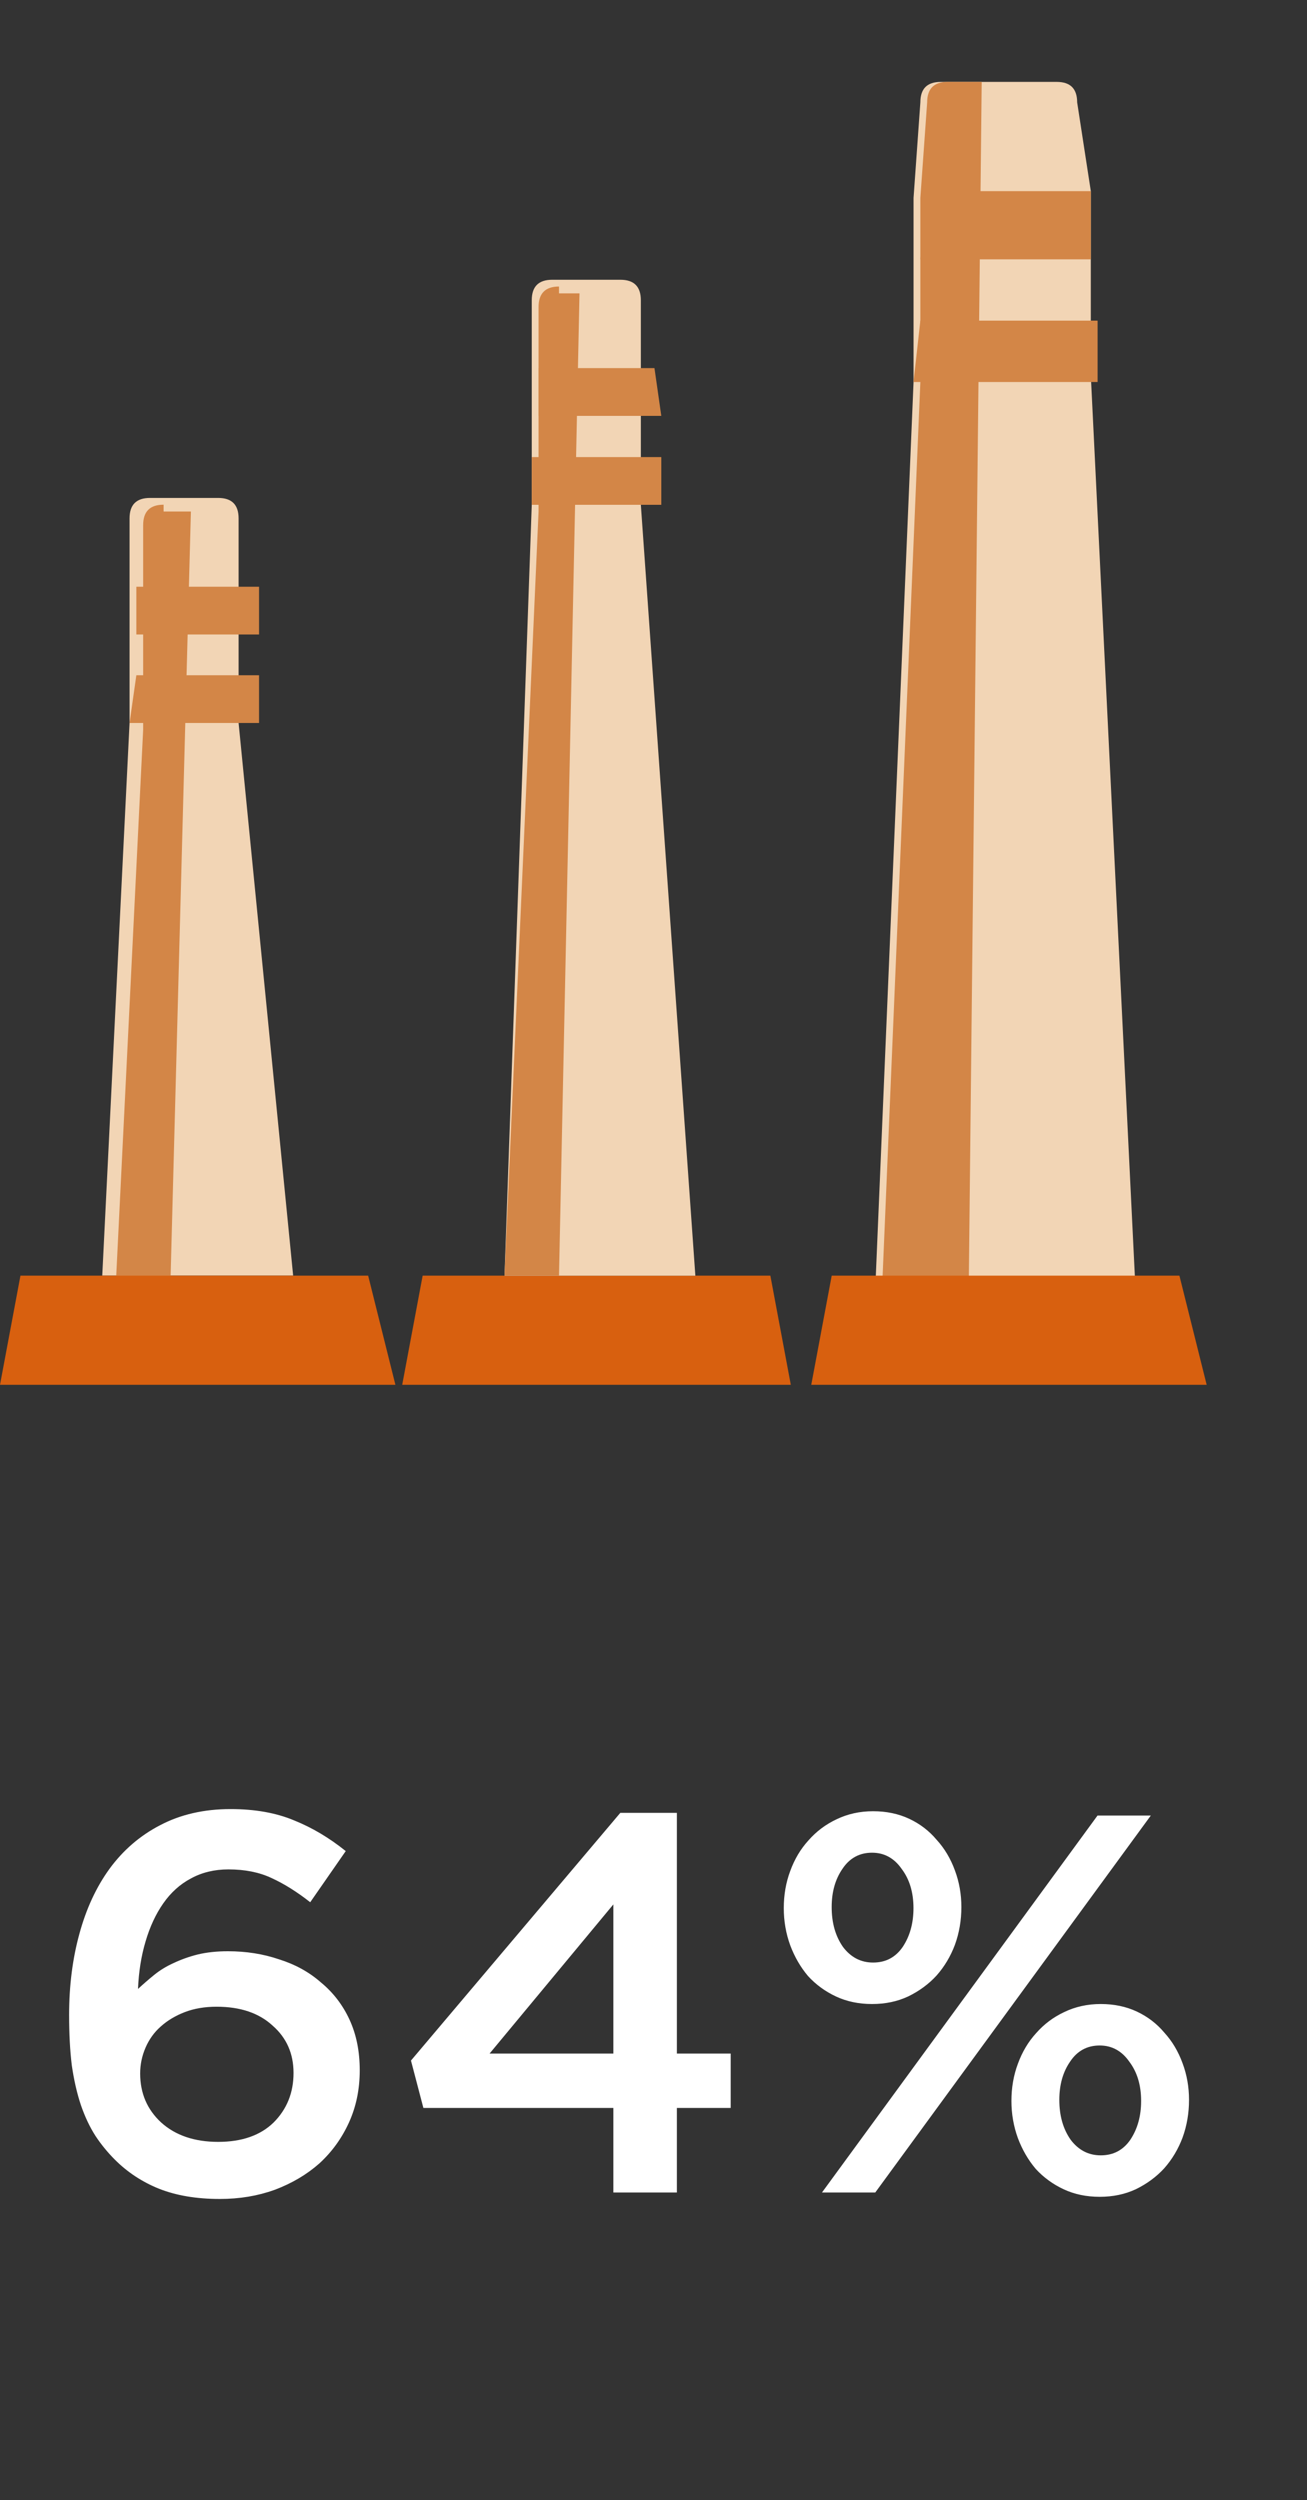 <svg width="34" height="65" viewBox="0 0 34 65" fill="none" xmlns="http://www.w3.org/2000/svg">
<rect x="0" y="0" width="34" height="65" fill="#333333" stroke="none"/>
<path d="M8.994 48.124L8.07 49.454C7.725 49.183 7.389 48.973 7.062 48.824C6.745 48.675 6.371 48.6 5.942 48.6C5.578 48.6 5.251 48.679 4.962 48.838C4.682 48.987 4.444 49.202 4.248 49.482C4.052 49.762 3.898 50.093 3.786 50.476C3.674 50.849 3.609 51.26 3.59 51.708C3.721 51.587 3.861 51.465 4.01 51.344C4.159 51.223 4.327 51.12 4.514 51.036C4.71 50.943 4.92 50.868 5.144 50.812C5.377 50.756 5.639 50.728 5.928 50.728C6.404 50.728 6.847 50.798 7.258 50.938C7.678 51.069 8.042 51.269 8.35 51.54C8.667 51.801 8.915 52.123 9.092 52.506C9.269 52.889 9.358 53.327 9.358 53.822C9.358 54.317 9.265 54.769 9.078 55.18C8.891 55.591 8.635 55.945 8.308 56.244C7.981 56.533 7.594 56.762 7.146 56.93C6.707 57.089 6.231 57.168 5.718 57.168C5.111 57.168 4.584 57.079 4.136 56.902C3.697 56.725 3.315 56.473 2.988 56.146C2.801 55.959 2.633 55.754 2.484 55.53C2.335 55.297 2.209 55.031 2.106 54.732C2.003 54.424 1.924 54.079 1.868 53.696C1.821 53.313 1.798 52.875 1.798 52.38C1.798 51.624 1.887 50.924 2.064 50.28C2.241 49.627 2.503 49.062 2.848 48.586C3.203 48.101 3.641 47.723 4.164 47.452C4.696 47.172 5.307 47.032 5.998 47.032C6.633 47.032 7.183 47.13 7.65 47.326C8.117 47.513 8.565 47.779 8.994 48.124ZM7.636 53.892C7.636 53.388 7.454 52.977 7.09 52.66C6.735 52.333 6.25 52.17 5.634 52.17C5.326 52.17 5.051 52.217 4.808 52.31C4.565 52.403 4.355 52.529 4.178 52.688C4.01 52.837 3.879 53.019 3.786 53.234C3.693 53.449 3.646 53.673 3.646 53.906C3.646 54.419 3.828 54.844 4.192 55.18C4.565 55.516 5.06 55.684 5.676 55.684C6.292 55.684 6.773 55.516 7.118 55.18C7.463 54.835 7.636 54.405 7.636 53.892ZM16.137 47.13H17.608V53.388H19.008V54.802H17.608V57H15.956V54.802H11.014L10.691 53.57L16.137 47.13ZM15.956 53.388V49.51L12.736 53.388H15.956ZM25.009 49.58C25.009 49.925 24.953 50.252 24.841 50.56C24.729 50.859 24.57 51.125 24.365 51.358C24.16 51.582 23.912 51.764 23.623 51.904C23.343 52.035 23.03 52.1 22.685 52.1C22.34 52.1 22.027 52.035 21.747 51.904C21.467 51.773 21.224 51.596 21.019 51.372C20.823 51.139 20.669 50.873 20.557 50.574C20.445 50.266 20.389 49.944 20.389 49.608C20.389 49.263 20.445 48.941 20.557 48.642C20.669 48.334 20.828 48.068 21.033 47.844C21.238 47.611 21.481 47.429 21.761 47.298C22.05 47.158 22.367 47.088 22.713 47.088C23.058 47.088 23.371 47.153 23.651 47.284C23.931 47.415 24.169 47.597 24.365 47.83C24.57 48.054 24.729 48.32 24.841 48.628C24.953 48.927 25.009 49.244 25.009 49.58ZM29.937 47.2L22.769 57H21.383L28.551 47.2H29.937ZM30.931 54.592C30.931 54.937 30.875 55.264 30.763 55.572C30.651 55.871 30.492 56.137 30.287 56.37C30.081 56.594 29.834 56.776 29.545 56.916C29.265 57.047 28.952 57.112 28.607 57.112C28.262 57.112 27.949 57.047 27.669 56.916C27.389 56.785 27.146 56.608 26.941 56.384C26.745 56.151 26.591 55.885 26.479 55.586C26.367 55.278 26.311 54.956 26.311 54.62C26.311 54.275 26.367 53.953 26.479 53.654C26.591 53.346 26.75 53.08 26.955 52.856C27.16 52.623 27.403 52.441 27.683 52.31C27.972 52.17 28.29 52.1 28.635 52.1C28.98 52.1 29.293 52.165 29.573 52.296C29.853 52.427 30.091 52.609 30.287 52.842C30.492 53.066 30.651 53.332 30.763 53.64C30.875 53.939 30.931 54.256 30.931 54.592ZM23.763 49.608C23.763 49.197 23.66 48.857 23.455 48.586C23.259 48.306 23.002 48.166 22.685 48.166C22.358 48.166 22.102 48.306 21.915 48.586C21.728 48.857 21.635 49.188 21.635 49.58C21.635 49.991 21.733 50.336 21.929 50.616C22.134 50.887 22.395 51.022 22.713 51.022C23.04 51.022 23.296 50.887 23.483 50.616C23.669 50.336 23.763 50 23.763 49.608ZM29.685 54.62C29.685 54.209 29.582 53.869 29.377 53.598C29.181 53.318 28.924 53.178 28.607 53.178C28.28 53.178 28.023 53.318 27.837 53.598C27.65 53.869 27.557 54.2 27.557 54.592C27.557 55.003 27.655 55.348 27.851 55.628C28.056 55.899 28.317 56.034 28.635 56.034C28.962 56.034 29.218 55.899 29.405 55.628C29.591 55.348 29.685 55.012 29.685 54.62Z" fill="white"/>
<mask id="mask0_384_13441" style="mask-type:luminance" maskUnits="userSpaceOnUse" x="0" y="0" width="34" height="36">
<path d="M33.696 0H0V35.469H33.696V0Z" fill="white"/>
</mask>
<g mask="url(#mask0_384_13441)">
<path d="M29.617 35.115H22.701L23.765 9.932V8.336V6.74V5.144L23.942 2.661C23.942 2.306 24.119 2.129 24.474 2.129H27.489C27.844 2.129 28.021 2.306 28.021 2.661L28.376 4.966V6.563V8.159V9.755L29.617 35.115Z" fill="#F2D5B5"/>
</g>
<mask id="mask1_384_13441" style="mask-type:luminance" maskUnits="userSpaceOnUse" x="0" y="0" width="34" height="36">
<path d="M33.696 0H0V35.469H33.696V0Z" fill="white"/>
</mask>
<g mask="url(#mask1_384_13441)">
<path d="M24.651 2.129C24.297 2.129 24.119 2.306 24.119 2.661L23.942 5.144V6.74V8.336V9.932L22.878 35.115H25.183L25.538 2.129H24.651Z" fill="#D38647"/>
</g>
<path d="M24.119 4.969L23.942 6.742H28.376V4.969H24.119Z" fill="#D38647"/>
<path d="M23.942 8.336L23.764 9.932H28.553V8.336H23.942Z" fill="#D38647"/>
<path d="M21.636 33.164L21.104 36.002H31.39L30.681 33.164H21.636Z" fill="#D8600F"/>
<path d="M10.995 33.164L10.463 36.002H20.572L20.04 33.164H10.995Z" fill="#D8600F"/>
<mask id="mask2_384_13441" style="mask-type:luminance" maskUnits="userSpaceOnUse" x="0" y="0" width="34" height="36">
<path d="M33.696 0H0V35.469H33.696V0Z" fill="white"/>
</mask>
<g mask="url(#mask2_384_13441)">
<path d="M18.089 33.166H13.124L13.833 13.126V11.884V10.643V9.402V7.805C13.833 7.451 14.01 7.273 14.365 7.273H16.139C16.493 7.273 16.671 7.451 16.671 7.805V9.402V10.643V11.884V13.126L18.089 33.166Z" fill="#F2D5B5"/>
</g>
<mask id="mask3_384_13441" style="mask-type:luminance" maskUnits="userSpaceOnUse" x="0" y="0" width="34" height="36">
<path d="M33.696 0H0V35.469H33.696V0Z" fill="white"/>
</mask>
<g mask="url(#mask3_384_13441)">
<path d="M14.542 7.449C14.188 7.449 14.01 7.627 14.01 7.981V9.577V10.819V12.06V13.302L13.124 33.164H14.542L15.075 7.627H14.542V7.449Z" fill="#D38647"/>
</g>
<path d="M14.011 9.57V10.812H17.203L17.025 9.57H14.011Z" fill="#D38647"/>
<path d="M13.833 11.883V13.124H17.203V11.883H13.833Z" fill="#D38647"/>
<mask id="mask4_384_13441" style="mask-type:luminance" maskUnits="userSpaceOnUse" x="0" y="0" width="34" height="36">
<path d="M33.696 0H0V35.469H33.696V0Z" fill="white"/>
</mask>
<g mask="url(#mask4_384_13441)">
<path d="M7.626 33.163H2.66L3.37 18.798V17.556V16.315V15.073V13.477C3.37 13.123 3.547 12.945 3.902 12.945H5.675C6.03 12.945 6.207 13.123 6.207 13.477V15.073V16.315V17.556V18.798L7.626 33.163Z" fill="#F2D5B5"/>
</g>
<mask id="mask5_384_13441" style="mask-type:luminance" maskUnits="userSpaceOnUse" x="0" y="0" width="34" height="36">
<path d="M33.696 0H0V35.469H33.696V0Z" fill="white"/>
</mask>
<g mask="url(#mask5_384_13441)">
<path d="M4.256 13.121C3.901 13.121 3.724 13.298 3.724 13.653V15.249V16.491V17.732V18.974L3.015 33.339H4.434L4.966 13.298H4.256V13.121Z" fill="#D38647"/>
</g>
<path d="M3.547 15.254V16.495H6.739V15.254H3.547Z" fill="#D38647"/>
<path d="M3.547 17.555L3.37 18.796H6.739V17.555H3.547Z" fill="#D38647"/>
<path d="M0.532 33.164L0 36.002H10.286L9.577 33.164H0.532Z" fill="#D8600F"/>
</svg>
